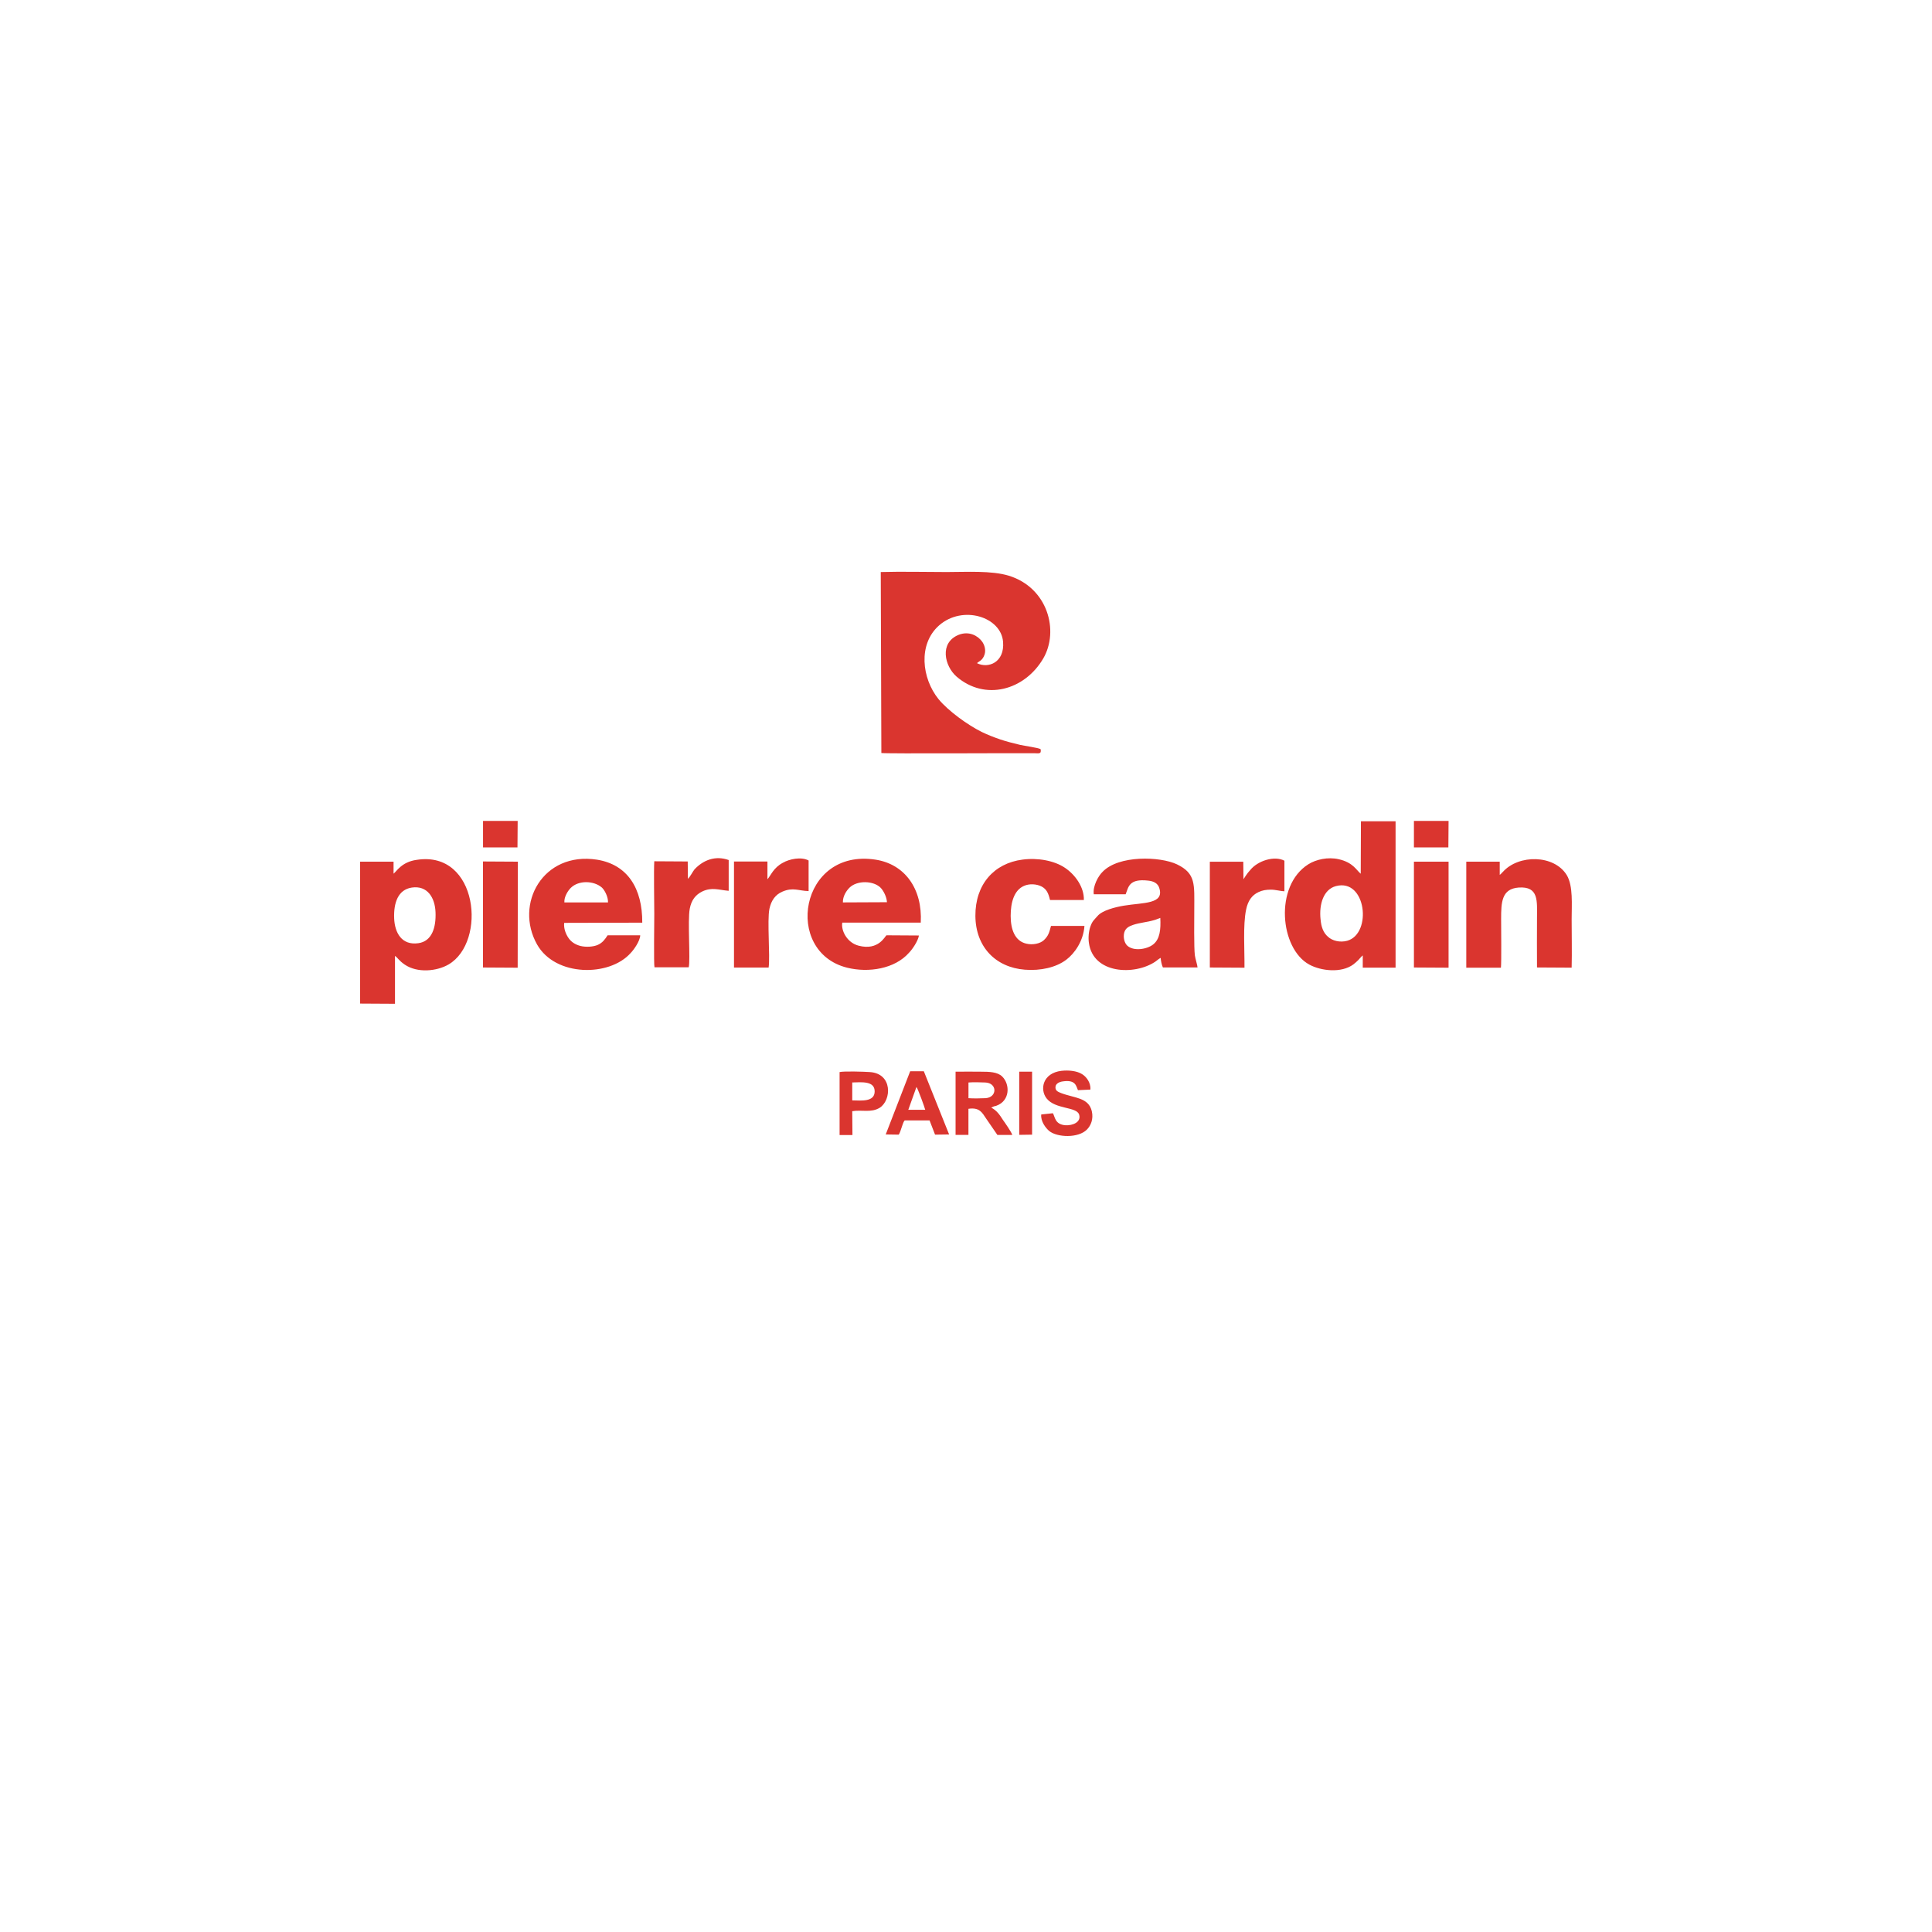 <?xml version="1.0" encoding="UTF-8"?>
<svg id="Design" xmlns="http://www.w3.org/2000/svg" viewBox="0 0 580 580">
  <defs>
    <style>
      .cls-1 {
        fill: #da352f;
      }
    </style>
  </defs>
  <path class="cls-1" d="M264.6,226.06c1.71.24,39.84,0,45.84.06,1.35,0,2.26.37,1.96-1.22-.73-.43-4.84-.98-6.18-1.29-2.02-.49-4.04-.98-6-1.65s-3.67-1.35-5.45-2.2c-4.22-2.08-10.16-6.37-13.04-9.91-5.02-6.24-6.18-16.46.18-22.09,7.1-6.24,18.67-2.57,19.22,4.96.49,6.12-4.41,8.08-7.83,6.37.49-.55,1.65-.73,2.26-2.57.49-1.47-.06-3-.73-3.92-1.29-1.77-3.92-3.24-7.04-2.02-5.88,2.39-4.22,9.43-.61,12.55,8.51,7.34,20.38,4.16,26.01-5.45,4.84-8.32,1.35-21.24-10.34-24.85-5.26-1.59-12.73-1.1-18.67-1.1-6.55,0-13.28-.18-19.77,0l.18,54.35ZM396.44,276c-.49-4.59.92-9,4.59-9.98,9.12-2.45,10.96,14.26,3.43,16.4-2.2.61-4.53,0-5.81-1.22-1.35-1.16-2.02-2.88-2.2-5.2ZM408.49,262.29c-1.29-1.04-2.26-3.37-6.61-4.35-3.24-.73-6.79.06-9.12,1.53-10.28,6.49-8.51,25.34.31,30.11,3.49,1.9,9.61,2.63,13.22-.06.55-.43.98-.8,1.47-1.29.43-.43.86-1.04,1.35-1.41v3.67h9.85v-43.94h-10.4l-.06,15.73ZM123.65,266.45c4.71-.67,6.92,3.06,7.1,7.41.18,4.53-1.04,8.75-5.2,9.3-4.9.67-7.04-3.06-7.22-7.47-.18-4.65,1.16-8.63,5.32-9.24ZM118.15,262.29v-3.61h-10.04v42.6l10.47.06v-14.38c.98.73,1.16,1.41,2.94,2.63,3.79,2.57,9.61,2.02,13.16-.06,11.51-6.73,8.87-34.27-9.55-31.4-4.59.61-6.12,3.55-6.98,4.16ZM348.33,275.57c.18,3.49-.12,6.37-2.14,7.96-1.84,1.47-5.94,2.14-7.83.31-.8-.8-1.22-2.39-.86-3.86.37-1.35,1.41-1.9,2.69-2.33,2.02-.67,4.22-.8,6.24-1.41.73-.18,1.29-.49,1.9-.67h0ZM328.38,268.47h9.55c.86-2.14.92-4.77,6.79-4.1,1.71.18,2.88.86,3.3,2.2,1.59,4.9-4.77,4.35-10.65,5.32-2.57.43-6.49,1.41-7.9,3.12-.98,1.16-1.53,1.41-2.14,3.18-.49,1.41-.67,3.3-.43,4.9,1.29,9.3,13.65,9.79,19.89,5.63.55-.37,1.04-.86,1.65-1.16.06.86.31,2.14.67,2.88h10.4c0-.55-.67-2.63-.8-3.61-.31-2.26-.18-11.26-.18-13.89,0-7.34.55-10.71-5.2-13.46-5.02-2.39-17.5-2.82-22.34,2.26-1.22,1.16-3,4.28-2.63,6.73h0ZM450.23,262.66v-3.98h-10.04v31.83h10.4c.18-1.53.06-12.12.06-14.63,0-4.96.12-9.06,5.26-9.43,6.12-.43,5.51,4.1,5.51,9.12s-.06,9.91,0,14.87l10.4.06c.12-4.84,0-9.73,0-14.57,0-4.28.49-9.98-1.47-13.22-3.79-6.18-14.44-6.24-19.16-.98-.43.37-.49.61-.98.92h0ZM253.04,270.92c-.06-1.84,1.04-3.49,1.96-4.41,2.33-2.33,7.34-2.14,9.43.06.8.86,1.77,2.69,1.84,4.28l-13.22.06ZM275.87,280.84l-9.73-.06c-.43.18-2.33,4.71-8.38,3.12-3.55-.92-5.32-4.65-4.9-6.92h23.56c.55-10.22-4.84-17.57-13.59-18.91-22.77-3.49-27.72,27.66-8.51,32.44,6.43,1.59,14.32.37,18.61-4.53.92-.92,2.69-3.49,2.94-5.14h0ZM182.53,270.92h-13.1c-.12-1.71,1.1-3.55,1.9-4.35,2.39-2.39,6.98-2.2,9.36-.12.8.73,1.9,2.75,1.84,4.47ZM192.2,280.78h-9.79c-.8,1.22-1.47,2.2-2.94,2.88-1.41.61-3.61.73-5.26.31-1.59-.43-2.75-1.22-3.55-2.39s-1.47-2.82-1.29-4.53l23.44-.06c.06-10.28-4.41-17.44-13.59-18.91-16.22-2.51-24.85,13.28-17.99,25.46,5.51,9.73,21.73,9.73,28.09,2.57.86-.86,2.82-3.55,2.88-5.32ZM325.56,277.96h-10.04c-.55,2.08-.8,3-2.14,4.28-1.1,1.04-3.37,1.53-5.32,1.04-3.37-.8-4.65-4.22-4.65-8.32s1.04-7.71,3.98-9c1.59-.73,3.79-.61,5.32.18,1.47.8,2.02,1.96,2.51,4.04h10.16c.12-3.79-2.57-7.59-5.69-9.67-3.18-2.14-8.14-3.06-12.73-2.45-8.57,1.1-14.2,7.47-14.14,16.89.06,9.3,6.06,15.48,14.87,16.16,4.71.37,9.36-.67,12.42-3,2.45-1.84,5.14-5.57,5.45-10.16ZM206.52,263.82l-.06-5.2-10.04-.06c-.18,2.88,0,12.3,0,15.85,0,2.2-.18,14.93.06,15.97h10.28c.55-2.26-.37-13.95.31-17.57.49-2.63,1.77-4.22,3.79-5.2,2.88-1.35,4.96-.43,7.9-.18v-9.24c-3.92-1.41-7.59-.06-10.28,2.82-.61.8-1.29,2.2-1.96,2.82ZM373.3,263.95l-.06-5.26h-10.04v31.76l10.4.06c.06-5.26-.49-12.73.49-17.44.55-2.69,1.77-4.35,3.73-5.26,1.16-.55,2.33-.73,3.73-.73s3.06.49,4.04.49v-9.18c-3-1.59-8.02,0-10.28,2.82-1.04,1.1-1.71,2.33-2.02,2.75h0Z"/>
  <path class="cls-1" d="M230.39,263.95v-5.32h-10.04v31.83h10.4c.49-3.49-.49-14.08.24-17.63.55-2.57,1.84-4.28,3.86-5.14,3.24-1.41,4.9-.24,7.9-.18v-9.18c-2.2-1.22-5.81-.43-7.71.67-2.88,1.53-3.55,3.73-4.65,4.96h0ZM424.47,290.45l10.4.06v-31.83h-10.4v31.76ZM145.01,290.45l10.4.06.06-31.83-10.47-.06v31.83ZM290.74,329.68v-4.71c1.35-.12,3.67-.06,5.02,0,3.67.12,3.67,4.47.12,4.71-1.41.06-3.67.12-5.14,0h0ZM298.39,332.13c.31-.06.37-.06.73-.18,4.1-1.47,4.16-6.37,1.77-8.75-1.41-1.41-3.92-1.47-6.37-1.47s-5.14-.06-7.65,0v18.97h3.86v-7.83c3.3-.49,4.1,1.1,5.32,2.94l3.37,4.9h4.47c-.24-.86-2.2-3.67-2.82-4.53-1.04-1.65-1.9-2.82-3.49-3.67l.8-.37ZM312.59,334.57c-.24,2.02,1.35,4.1,2.39,4.96,2.39,1.96,8.75,2.2,11.32-.43,1.16-1.16,2.02-3.12,1.47-5.51-.98-4.16-5.26-3.92-9.24-5.45-.92-.37-1.84-.73-1.65-1.96.12-.92,1.22-1.41,2.14-1.53,3.98-.61,4.04,1.47,4.59,2.63l3.73-.18c.18-2.14-1.29-3.92-2.51-4.65-1.59-.98-3.98-1.22-6.18-.98-5.63.67-6.55,5.57-4.47,8.26,2.63,3.37,9.06,2.45,9.79,4.9.67,2.26-1.96,3.3-4.1,3.18-3.24-.24-3.12-2.57-3.79-3.61l-3.49.37ZM275.13,326.31c.43.55,2.39,5.94,2.63,6.85h-5.08l2.45-6.85ZM269.81,340.63c.67-.98,1.29-4.1,1.84-4.28h7.41l1.65,4.28,4.22-.06-7.59-18.97h-4.1l-7.34,18.97,3.92.06ZM255.85,324.96c2.75-.06,6.79-.55,6.73,2.75-.06,3.12-3.92,2.69-6.73,2.63v-5.39ZM255.85,333.59c2.88-.49,5.69.55,8.26-1.04,3.55-2.26,3.92-10.28-3-10.71-1.71-.12-7.65-.31-9.06,0v18.91h3.86l-.06-7.16ZM424.47,254.4h10.34l.06-7.96h-10.4v7.96ZM145.01,254.4h10.34l.06-7.96h-10.4v7.96ZM305.98,340.69l3.86-.06v-18.91h-3.86v18.97Z"/>
</svg>
